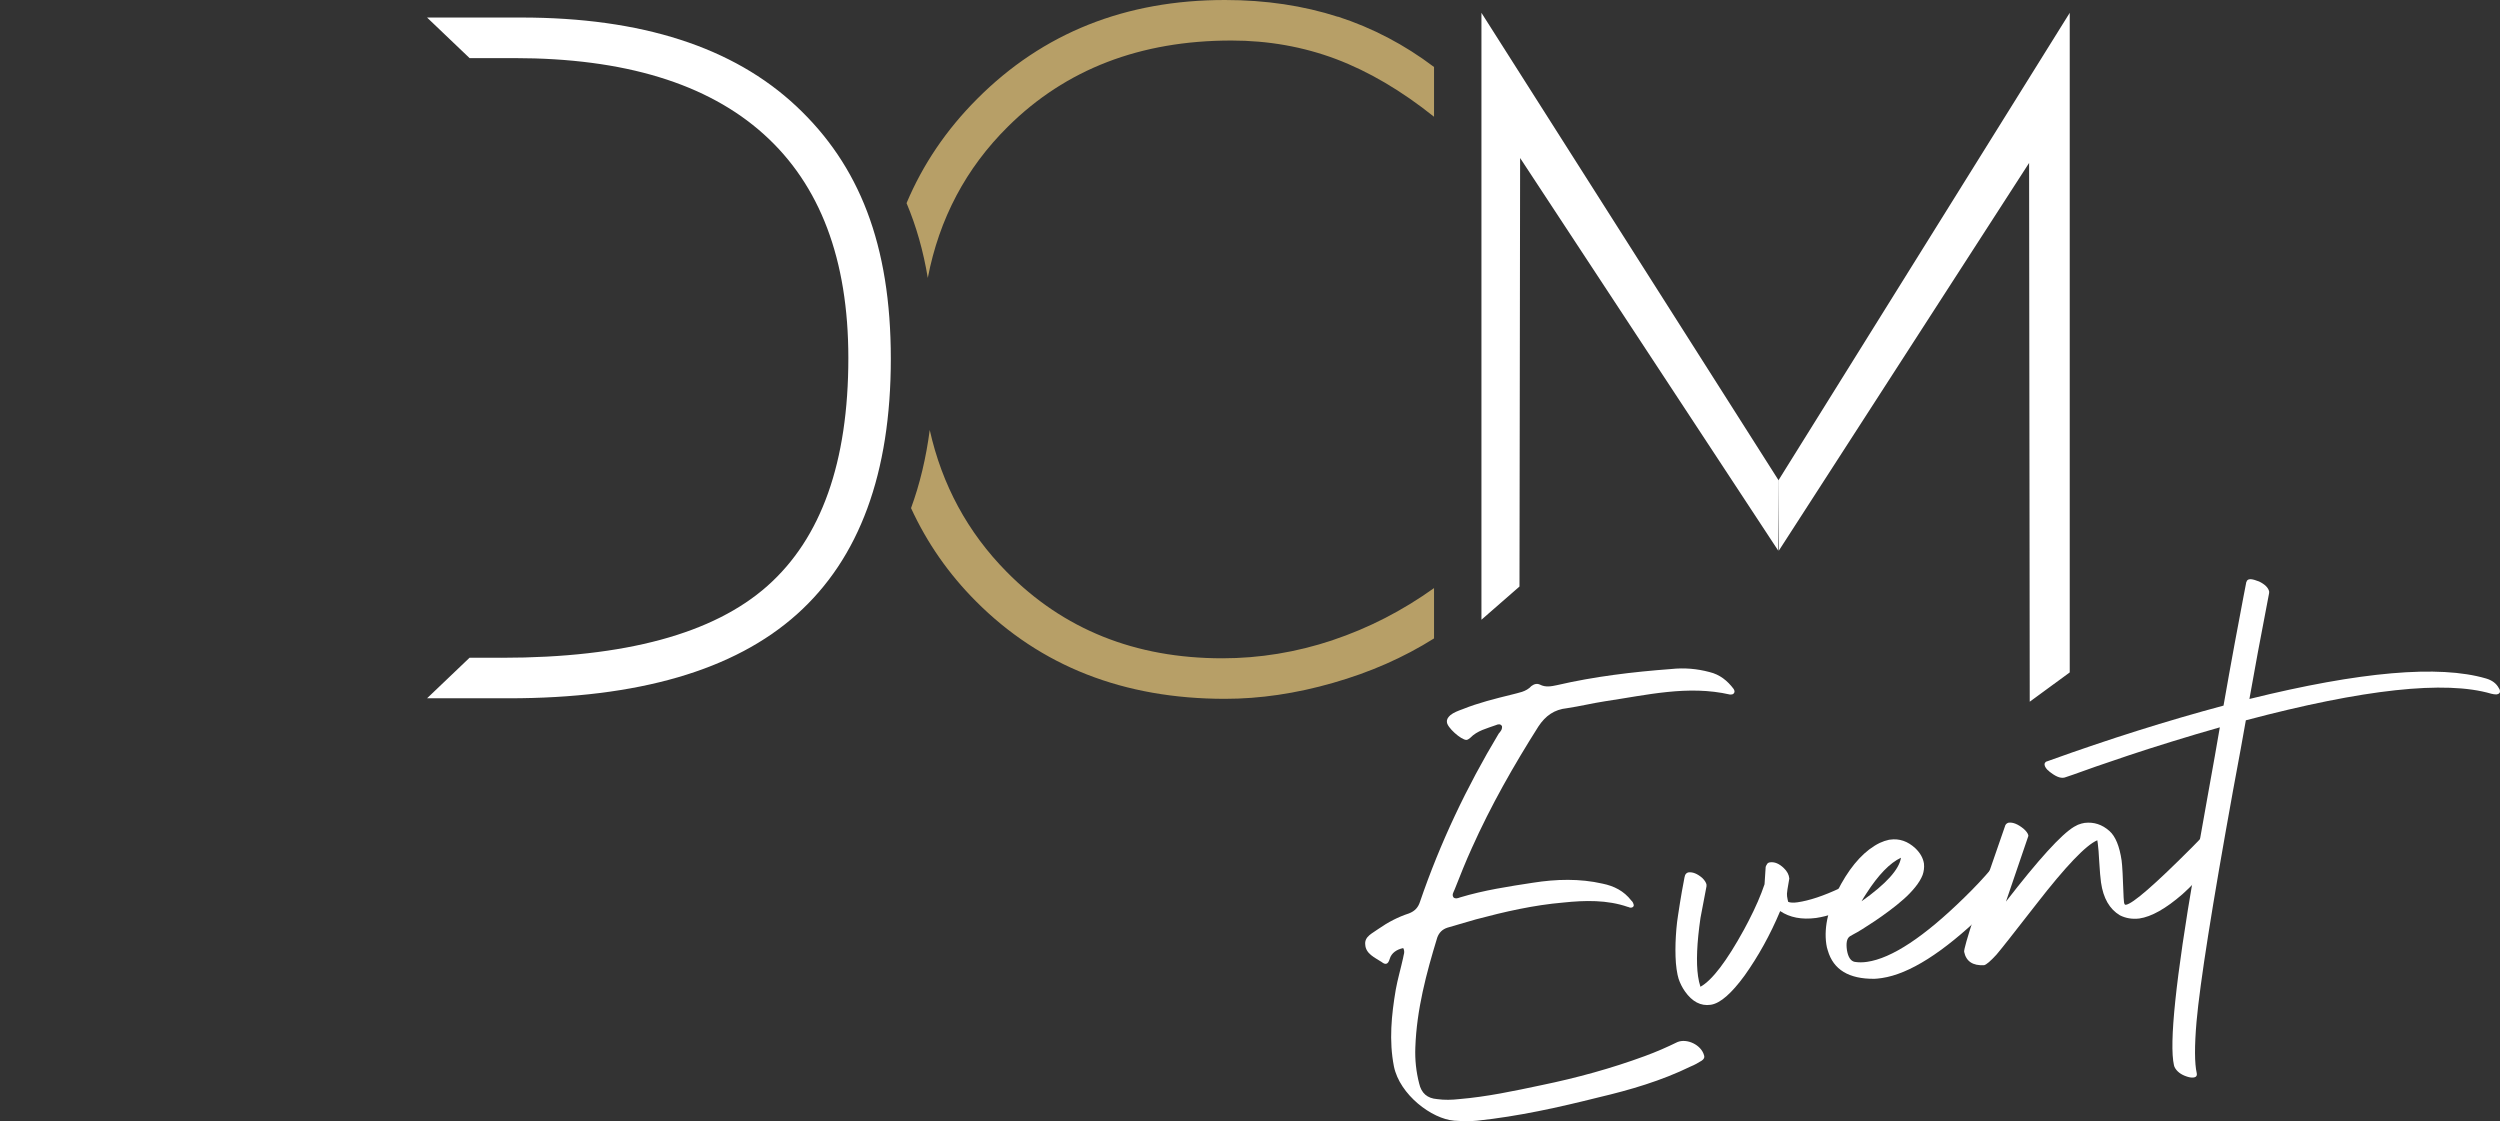 <?xml version="1.0" encoding="UTF-8"?>
<svg id="Calque_1" data-name="Calque 1" xmlns="http://www.w3.org/2000/svg" viewBox="0 0 512 229.62">
  <rect x="0" y="0" width="512" height="229.62" fill="#333333" stroke="none"/>
  <defs>
    <style>
      .cls-1 {
        fill: none;
      }

      .cls-2 {
        fill: #b79f67;
      }

      .cls-3 {
        fill: #fff;
      }
    </style>
  </defs>
  <g>
    <g>
      <path class="cls-2" d="M272.9,131.12c-7.41,2.46-14.94,3.7-22.57,3.7-17.84,0-32.56-5.91-44.2-17.74-7.97-8.09-13.2-17.76-15.72-29.02-.76,5.79-2.04,11.13-3.83,16,3.24,7.05,7.65,13.42,13.28,19.07,13.26,13.32,30.28,19.99,51.01,19.99,7.15,0,14.54-1.08,22.11-3.26,7.59-2.16,14.48-5.19,20.71-9.11v-10.31c-6.47,4.63-13.38,8.19-20.79,10.67ZM274,3.44c-7.07-2.28-14.78-3.44-23.13-3.44-20.39,0-37.29,6.75-50.73,20.23-6.33,6.33-11.15,13.46-14.48,21.37,1.98,4.69,3.44,9.81,4.35,15.32,2.34-12.14,7.81-22.47,16.42-31,11.84-11.74,27.1-17.62,45.76-17.62,7.59,0,14.72,1.28,21.41,3.79,6.71,2.54,13.4,6.47,20.09,11.82v-10.19c-6.05-4.57-12.6-8.01-19.69-10.31Z"/>
      <g>
        <g>
          <path class="cls-3" d="M364.3,112.78l51.26-79.41.13,110.34,8.19-6V2.63l-59.68,95.78"/>
          <path class="cls-3" d="M364.28,98.41L303.4,2.63v124.29s7.79-6.8,7.79-6.8l.13-87.76,52.86,80.41"/>
        </g>
        <path class="cls-3" d="M102.74,134.7h-6.57l-8.71,8.31h16.7c26.54,0,46.22-5.73,59.04-17.2,12.82-11.47,19.24-28.91,19.24-52.33s-6.46-39.64-19.37-51.74c-12.91-12.1-31.69-18.15-56.33-18.15h-19.28l8.71,8.31h9.15c22.51,0,39.54,5.19,51.09,15.58,11.55,10.38,17.33,25.66,17.33,45.83,0,21.31-5.52,36.87-16.57,46.68-11.05,9.81-29.19,14.72-54.42,14.72Z"/>
      </g>
    </g>
    <g>
      <g>
        <path class="cls-3" d="M345.1,179.26c.12-.3.34-.5.65-.59.89-.13,1.84.25,2.87,1.13.48.47.77.92.87,1.35.02.16.02.28,0,.37l-1.23,6.46c-.74,5.12-.91,9.11-.5,11.96.11.76.27,1.48.49,2.15,2.4-1.33,5.37-5.23,8.92-11.7.32-.62.63-1.2.92-1.74,1.45-2.8,2.54-5.32,3.29-7.56l.23-3.55c.09-.26.15-.39.19-.4.12-.31.34-.48.66-.53.97-.14,1.92.26,2.88,1.19.67.64,1.04,1.35,1.11,2.12-.34,1.9-.5,2.93-.48,3.09-.01.21,0,.39.02.55.07.48.15.86.23,1.14.44.18,1.08.21,1.92.09,2.42-.35,5.34-1.32,8.76-2.93.11-.06.25-.1.41-.12.93-.13,1.89.32,2.91,1.37.43.43.68.83.73,1.19-.04.33-.18.58-.45.74-3.3,1.63-6.16,2.61-8.57,2.96-2.94.38-5.39-.09-7.35-1.41-2.02,4.81-4.45,9.21-7.28,13.19-2.68,3.67-4.96,5.66-6.85,5.98l-.12.02c-2.01.29-3.77-.63-5.26-2.75-.57-.82-1-1.68-1.3-2.59-.14-.43-.28-1.09-.41-1.97-.11-.76-.18-1.62-.21-2.56-.03-.94-.03-1.88,0-2.8.03-.93.09-1.88.17-2.86.08-.98.2-1.91.34-2.79.14-.88.27-1.74.4-2.58.12-.84.25-1.6.38-2.27.13-.68.24-1.27.33-1.77.09-.51.16-.89.21-1.14l.12-.45Z"/>
        <path class="cls-3" d="M378.83,191.78c-.6.41-.79,1.36-.57,2.85.24,1.4.77,2.19,1.57,2.36.8.13,1.64.13,2.53,0,5.07-.73,11.71-5.12,19.92-13.16,2.13-2.07,3.98-4.04,5.56-5.92.14-.14.3-.23.46-.25.81-.12,1.72.37,2.74,1.45.54.58.83,1.09.9,1.54,0,.25-.06.46-.15.64-.83,1.11-2.72,3.08-5.68,5.93-8.19,7.88-15.08,12.24-20.67,13.08-.72.1-1.25.16-1.58.16-5.21.05-8.38-1.87-9.52-5.78-.15-.43-.25-.87-.31-1.31-.53-3.66.48-7.77,3.03-12.33,2.32-4.15,4.96-6.96,7.91-8.41.65-.3,1.28-.51,1.88-.64l.24-.03c1.89-.27,3.62.32,5.19,1.78,1,.96,1.58,2.01,1.75,3.14.08.81-.02,1.58-.28,2.32-.3.78-.81,1.62-1.52,2.5-.72.88-1.52,1.72-2.42,2.5-.89.79-1.85,1.56-2.87,2.32-1.02.76-2,1.46-2.94,2.09-.94.63-1.79,1.18-2.56,1.66s-1.39.84-1.85,1.07l-.74.42ZM381.24,184.59c5.03-3.56,7.73-6.54,8.08-8.93-2.27,1.07-4.63,3.5-7.08,7.31-.37.55-.7,1.09-1,1.62Z"/>
        <path class="cls-3" d="M410.73,168.95c.13-.23.34-.38.61-.46.88-.13,1.91.28,3.07,1.22.56.49.89.94.99,1.34.02.12,0,.25-.07.38-.03.09-1.53,4.49-4.51,13.22,6.69-8.65,11.33-13.75,13.94-15.32.31-.17.57-.31.8-.42.51-.2.96-.32,1.36-.38,1.9-.23,3.6.32,5.11,1.67,1.23,1.1,2.05,3.12,2.48,6.05.13.93.27,3.45.41,7.58.02.45.05.77.08.97.04.24.1.4.19.47.08.03.15.04.19.03,1.41-.2,5.92-4.12,13.53-11.75,1-1.01,1.65-1.68,1.93-2,.11-.1.24-.16.41-.18.72-.1,1.58.43,2.57,1.6.5.63.79,1.18.85,1.66,0,.29-.07.54-.2.77-3.55,3.88-6.05,6.46-7.51,7.74-3.4,2.95-6.34,4.61-8.83,4.97-1.46.17-2.78-.05-3.98-.66-2.11-1.26-3.4-3.5-3.86-6.72-.13-.93-.25-2.33-.36-4.2-.09-1.75-.19-3.01-.3-3.78l-.1-.66c-2.29.95-6.45,5.3-12.48,13.07-4.71,6.06-7.44,9.51-8.18,10.36-1.21,1.32-2.05,2.04-2.52,2.15-2.32.13-3.69-.78-4.09-2.74-.12-.85,2.7-9.51,8.46-25.99Z"/>
        <path class="cls-3" d="M460.07,119.2c.15-.68.88-.76,2.18-.25.17.06.3.1.39.13,1.24.6,1.93,1.3,2.09,2.1-.02.13-.03.23-.02.31l-.35,1.84c-1.37,7.06-2.59,13.66-3.68,19.82,22.69-5.61,38.84-7.01,48.45-4.2,1.24.36,2.12,1.01,2.62,1.96.06.12.11.21.17.29.21.59-.01.93-.66,1.02-.33,0-.68-.05-1.07-.15-9.39-2.76-26.14-.94-50.24,5.45-.52,2.99-1.39,7.78-2.62,14.36-4.28,23.62-6.77,39.41-7.48,47.36-.43,5.03-.41,8.54.04,10.53.14.68-.25.98-1.16.91-.3-.04-.57-.1-.83-.19-1.25-.4-2.1-1.05-2.56-1.97-.06-.16-.1-.27-.11-.35-1.01-4.46.37-17.68,4.15-39.67.59-3.33,1.49-8.37,2.69-15.12,1.19-6.58,2.04-11.39,2.55-14.42-3.24.92-6.53,1.89-9.87,2.93-3.34,1.03-6.26,1.97-8.75,2.8-2.49.83-4.73,1.6-6.73,2.29-2,.7-3.54,1.25-4.63,1.65l-1.59.54c-.78.32-1.76.03-2.96-.87-.14-.1-.25-.19-.35-.26-.1-.11-.2-.21-.32-.29-.12-.09-.21-.19-.29-.3-.08-.11-.14-.2-.2-.28-.05-.08-.09-.16-.13-.26-.03-.1-.06-.19-.07-.27-.01-.08-.01-.15,0-.22.01-.06.04-.13.09-.2.05-.07.11-.13.16-.18.06-.05.12-.08.2-.09l.59-.21c12.15-4.38,24.02-8.12,35.61-11.23.74-4.26,1.51-8.51,2.29-12.75.79-4.24,1.38-7.4,1.78-9.47l.6-3.11Z"/>
      </g>
      <path class="cls-3" d="M333.39,185.74c-4.25-1.48-8.8-1.36-13.21-.9-6.08.52-11.95,1.86-17.92,3.45-1.99.57-3.85,1.12-5.84,1.7-1.05.35-1.7,1.02-2.07,2.02-2.24,7.33-4.22,14.76-4.49,22.49-.1,2.54.17,5.03.78,7.38.45,2,1.65,3.07,3.71,3.22,1.46.21,3.02.16,4.45,0,5.72-.48,11.25-1.66,16.9-2.86,7.18-1.48,14.31-3.43,21.15-5.95,2.32-.85,4.5-1.8,6.68-2.87,1.96-.81,4.87.57,5.45,2.68.17.46-.03.84-.48,1.13-.68.43-1.47.88-2.28,1.2-5.95,2.91-12.37,4.79-18.82,6.31-8.21,2.06-16.43,3.89-24.88,4.78-1.55.16-3.12.09-4.69,0-4.61-.36-11.15-5.32-12.35-11.09-1.04-5.31-.51-10.54.38-15.8.38-2.09,1-4.2,1.49-6.41.06-.61.47-1.25.03-2.05-1.29.26-2.42.98-2.77,2.22-.35,1.24-.96,1.18-1.62.65-1.42-.93-3.31-1.7-3.39-3.61-.18-1.67,1.56-2.33,2.67-3.17,2.02-1.41,4.07-2.47,6.28-3.19,1.27-.49,1.91-1.28,2.27-2.4,4.14-12.1,9.56-23.5,16.11-34.42.32-.39.76-.8.68-1.52-.3-.57-.88-.39-1.23-.23-1.85.68-3.85,1.13-5.26,2.6-.23.14-.44.41-.8.44-1.08,0-4-2.59-3.99-3.67-.06-.6.26-.99.7-1.4.66-.55,1.59-.89,2.52-1.23,3.23-1.3,6.63-2.14,10.03-2.98,1.4-.39,2.95-.55,4.03-1.74.56-.42,1.14-.6,1.77-.31,1.15.6,2.32.36,3.5.11,7.63-1.77,15.47-2.71,23.35-3.3,2.74-.29,5.28-.07,7.88.62,2.1.5,3.68,1.78,4.93,3.45.14.23.3.57.09.83-.2.38-.57.3-.81.33-8.63-1.98-17.07.11-25.6,1.37-2.6.4-5.18,1.03-7.79,1.42-2.62.27-4.41,1.55-5.86,3.74-5.06,7.99-9.73,16.18-13.63,24.89-1.27,2.78-2.41,5.67-3.55,8.55-.19.5-.62,1.03-.19,1.59.4.32.86.15,1.32-.02,4.9-1.48,9.99-2.25,14.96-3.01,4.73-.74,9.53-.88,14.22.19,2.33.48,4.36,1.47,5.9,3.47.26.21.42.56.45.79.13.11.03.24-.07.49-.33.27-.7.19-1.08,0Z"/>
    </g>
  </g>
  <rect class="cls-1" width="511.34" height="229.62"/>
</svg>